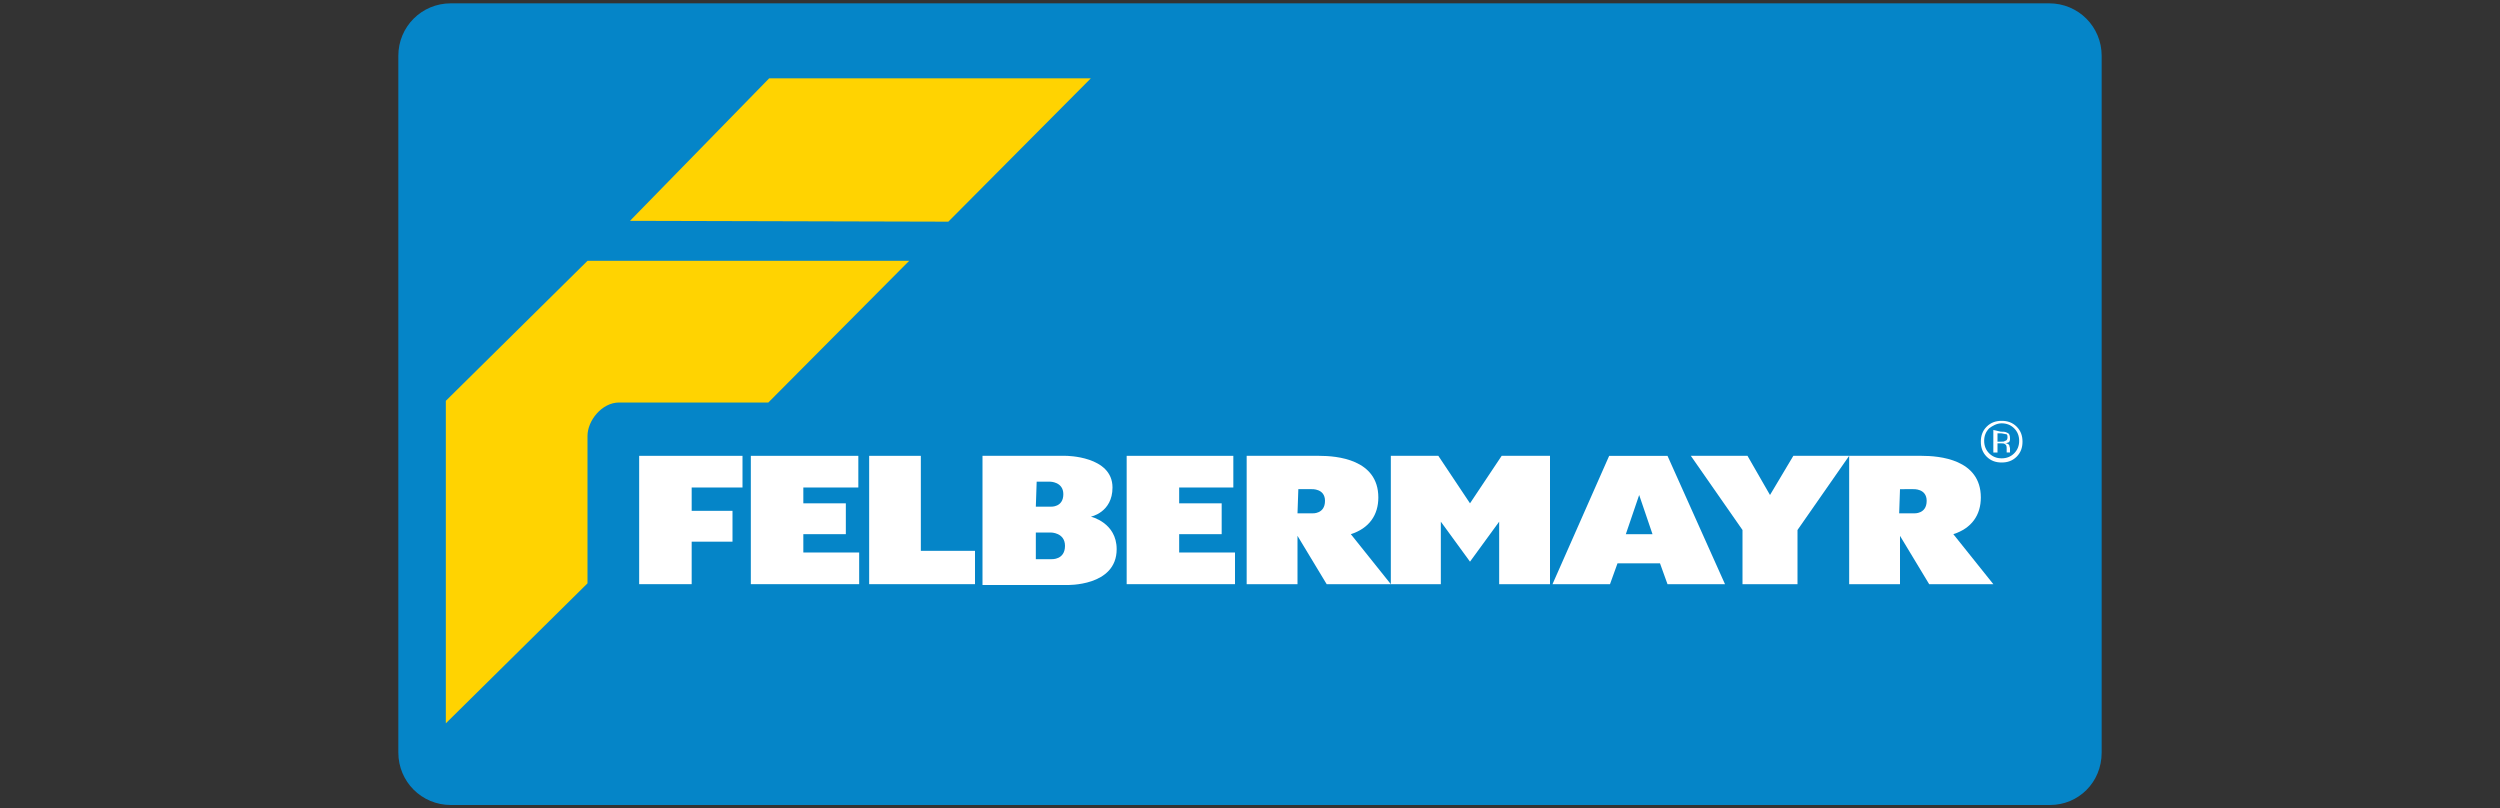 <?xml version="1.0" encoding="utf-8"?>
<!-- Generator: Adobe Illustrator 26.1.0, SVG Export Plug-In . SVG Version: 6.00 Build 0)  -->
<svg version="1.1" id="Ebene_1" xmlns="http://www.w3.org/2000/svg" xmlns:xlink="http://www.w3.org/1999/xlink" x="0px" y="0px"
	 viewBox="0 0 300 97" style="enable-background:new 0 0 300 97;" xml:space="preserve">
<rect x="0" y="0" width="300" height="97" fill="#333333" stroke="none"/>
<style type="text/css">
	.st0{fill:#0585C8;}
	.st1{fill:#FFFFFF;}
	.st2{fill:#FFD301;}
</style>
<path class="st0" d="M246,96.6H54.1c-3.5,0-6.3-2.8-6.3-6.3V6.7c0-3.5,2.8-6.3,6.3-6.3h191.8c3.5,0,6.3,2.8,6.3,6.3v83.6
	C252.2,93.9,249.4,96.6,246,96.6L246,96.6z"/>
<g>
	<path class="st1" d="M240.2,50.8c0.6,0,1.1,0.2,1.5,0.6c0.4,0.4,0.6,0.9,0.6,1.5s-0.2,1.1-0.6,1.5c-0.4,0.4-0.9,0.6-1.5,0.6
		s-1.1-0.2-1.5-0.6c-0.4-0.4-0.6-0.9-0.6-1.5s0.2-1.1,0.6-1.5C239.1,51.1,239.6,50.8,240.2,50.8 M242.7,53c0-0.7-0.2-1.3-0.7-1.8
		c-0.5-0.5-1.1-0.7-1.8-0.7c-0.7,0-1.3,0.2-1.8,0.7c-0.5,0.5-0.7,1.1-0.7,1.8s0.2,1.3,0.7,1.8c0.5,0.5,1.1,0.7,1.8,0.7
		c0.7,0,1.3-0.2,1.8-0.7C242.5,54.3,242.7,53.7,242.7,53 M240.9,52.5c0,0.2-0.1,0.4-0.3,0.4c-0.1,0.1-0.2,0.1-0.5,0.1h-0.4v-1h0.4
		c0.2,0,0.5,0.1,0.6,0.1C240.9,52.1,240.9,52.3,240.9,52.5 M239.2,51.6v2.7h0.5v-1.1h0.4c0.2,0,0.4,0,0.5,0.1
		c0.2,0.1,0.2,0.3,0.2,0.6v0.4h0.4v-0.5c0-0.1-0.1-0.3-0.1-0.4c-0.1-0.1-0.2-0.2-0.5-0.2c0.2,0,0.3-0.1,0.4-0.1
		c0.2-0.1,0.2-0.3,0.2-0.5c0-0.4-0.1-0.6-0.4-0.7c-0.2-0.1-0.4-0.1-0.7-0.1L239.2,51.6L239.2,51.6L239.2,51.6z"/>
	<g>
		<polygon class="st1" points="76.7,54.7 89.1,54.7 89.1,58.5 83,58.5 83,61.3 87.9,61.3 87.9,65 83,65 83,70.1 76.7,70.1 		"/>
		<polygon class="st1" points="90.1,54.7 103,54.7 103,58.5 96.4,58.5 96.4,60.4 101.5,60.4 101.5,64.1 96.4,64.1 96.4,66.3 
			103.1,66.3 103.1,70.1 90.1,70.1 		"/>
		<polygon class="st1" points="104.3,54.7 110.5,54.7 110.5,66.1 117,66.1 117,70.1 104.3,70.1 		"/>
		<polygon class="st1" points="166.9,54.7 172.6,54.7 176.4,60.4 180.2,54.7 186,54.7 186,70.1 179.9,70.1 179.9,62.6 176.4,67.4 
			172.9,62.6 172.9,70.1 166.9,70.1 		"/>
		<path class="st1" d="M186.3,70.1h6.9l0.9-2.5h5.1l0.9,2.5h6.9l-6.9-15.4h-7L186.3,70.1L186.3,70.1z M196.7,59.4l1.6,4.7h-3.2
			L196.7,59.4L196.7,59.4z"/>
		<polygon class="st1" points="209.7,54.7 212.4,59.4 215.2,54.7 221.9,54.7 215.7,63.6 215.7,70.1 209.1,70.1 209.1,63.6 
			202.9,54.7 		"/>
		<path class="st1" d="M149.6,54.7h8.7c2.1,0,7.1,0.4,7.1,5c0,2.1-1.1,3.7-3.3,4.4l4.8,6h-7.7l-3.5-5.8v5.8h-6.1
			C149.6,70.2,149.6,54.7,149.6,54.7z M155.7,61.6h1.8c0,0,1.5,0.1,1.5-1.5c0-1.5-1.6-1.4-1.6-1.4h-1.6L155.7,61.6L155.7,61.6z"/>
		<path class="st1" d="M117.9,54.7h10c0,0,5.6,0,5.6,3.8c0,3-2.6,3.5-2.6,3.5s3.1,0.7,3.1,3.9c0,4.5-6,4.3-6,4.3h-10.1L117.9,54.7
			L117.9,54.7z M124.3,60.8h1.8c0,0,1.5,0.1,1.5-1.5c0-1.5-1.6-1.5-1.6-1.5h-1.6L124.3,60.8L124.3,60.8z M124.3,67.1h1.9
			c0,0,1.6,0.1,1.6-1.6c0-1.6-1.7-1.6-1.7-1.6h-1.8L124.3,67.1L124.3,67.1z"/>
		<polygon class="st1" points="135.2,54.7 148,54.7 148,58.5 141.5,58.5 141.5,60.4 146.6,60.4 146.6,64.1 141.5,64.1 141.5,66.3 
			148.2,66.3 148.2,70.1 135.2,70.1 		"/>
		<path class="st1" d="M221.9,54.7h8.7c2.1,0,7.1,0.4,7.1,5c0,2.1-1.1,3.7-3.3,4.4l4.8,6h-7.7l-3.5-5.8v5.8h-6.1
			C221.9,70.2,221.9,54.7,221.9,54.7z M227.9,61.6h1.8c0,0,1.5,0.1,1.5-1.5c0-1.5-1.6-1.4-1.6-1.4H228L227.9,61.6L227.9,61.6z"/>
	</g>
	<g>
		<path class="st2" d="M70.5,31.3l-17,16.8v38.7l17-16.8V52.3c0-1.8,1.7-4,3.8-4h17.9l16.9-17L70.5,31.3L70.5,31.3z"/>
		<polygon class="st2" points="92.3,9.4 75.6,26.5 113.8,26.6 130.9,9.4 		"/>
	</g>
</g>
</svg>
